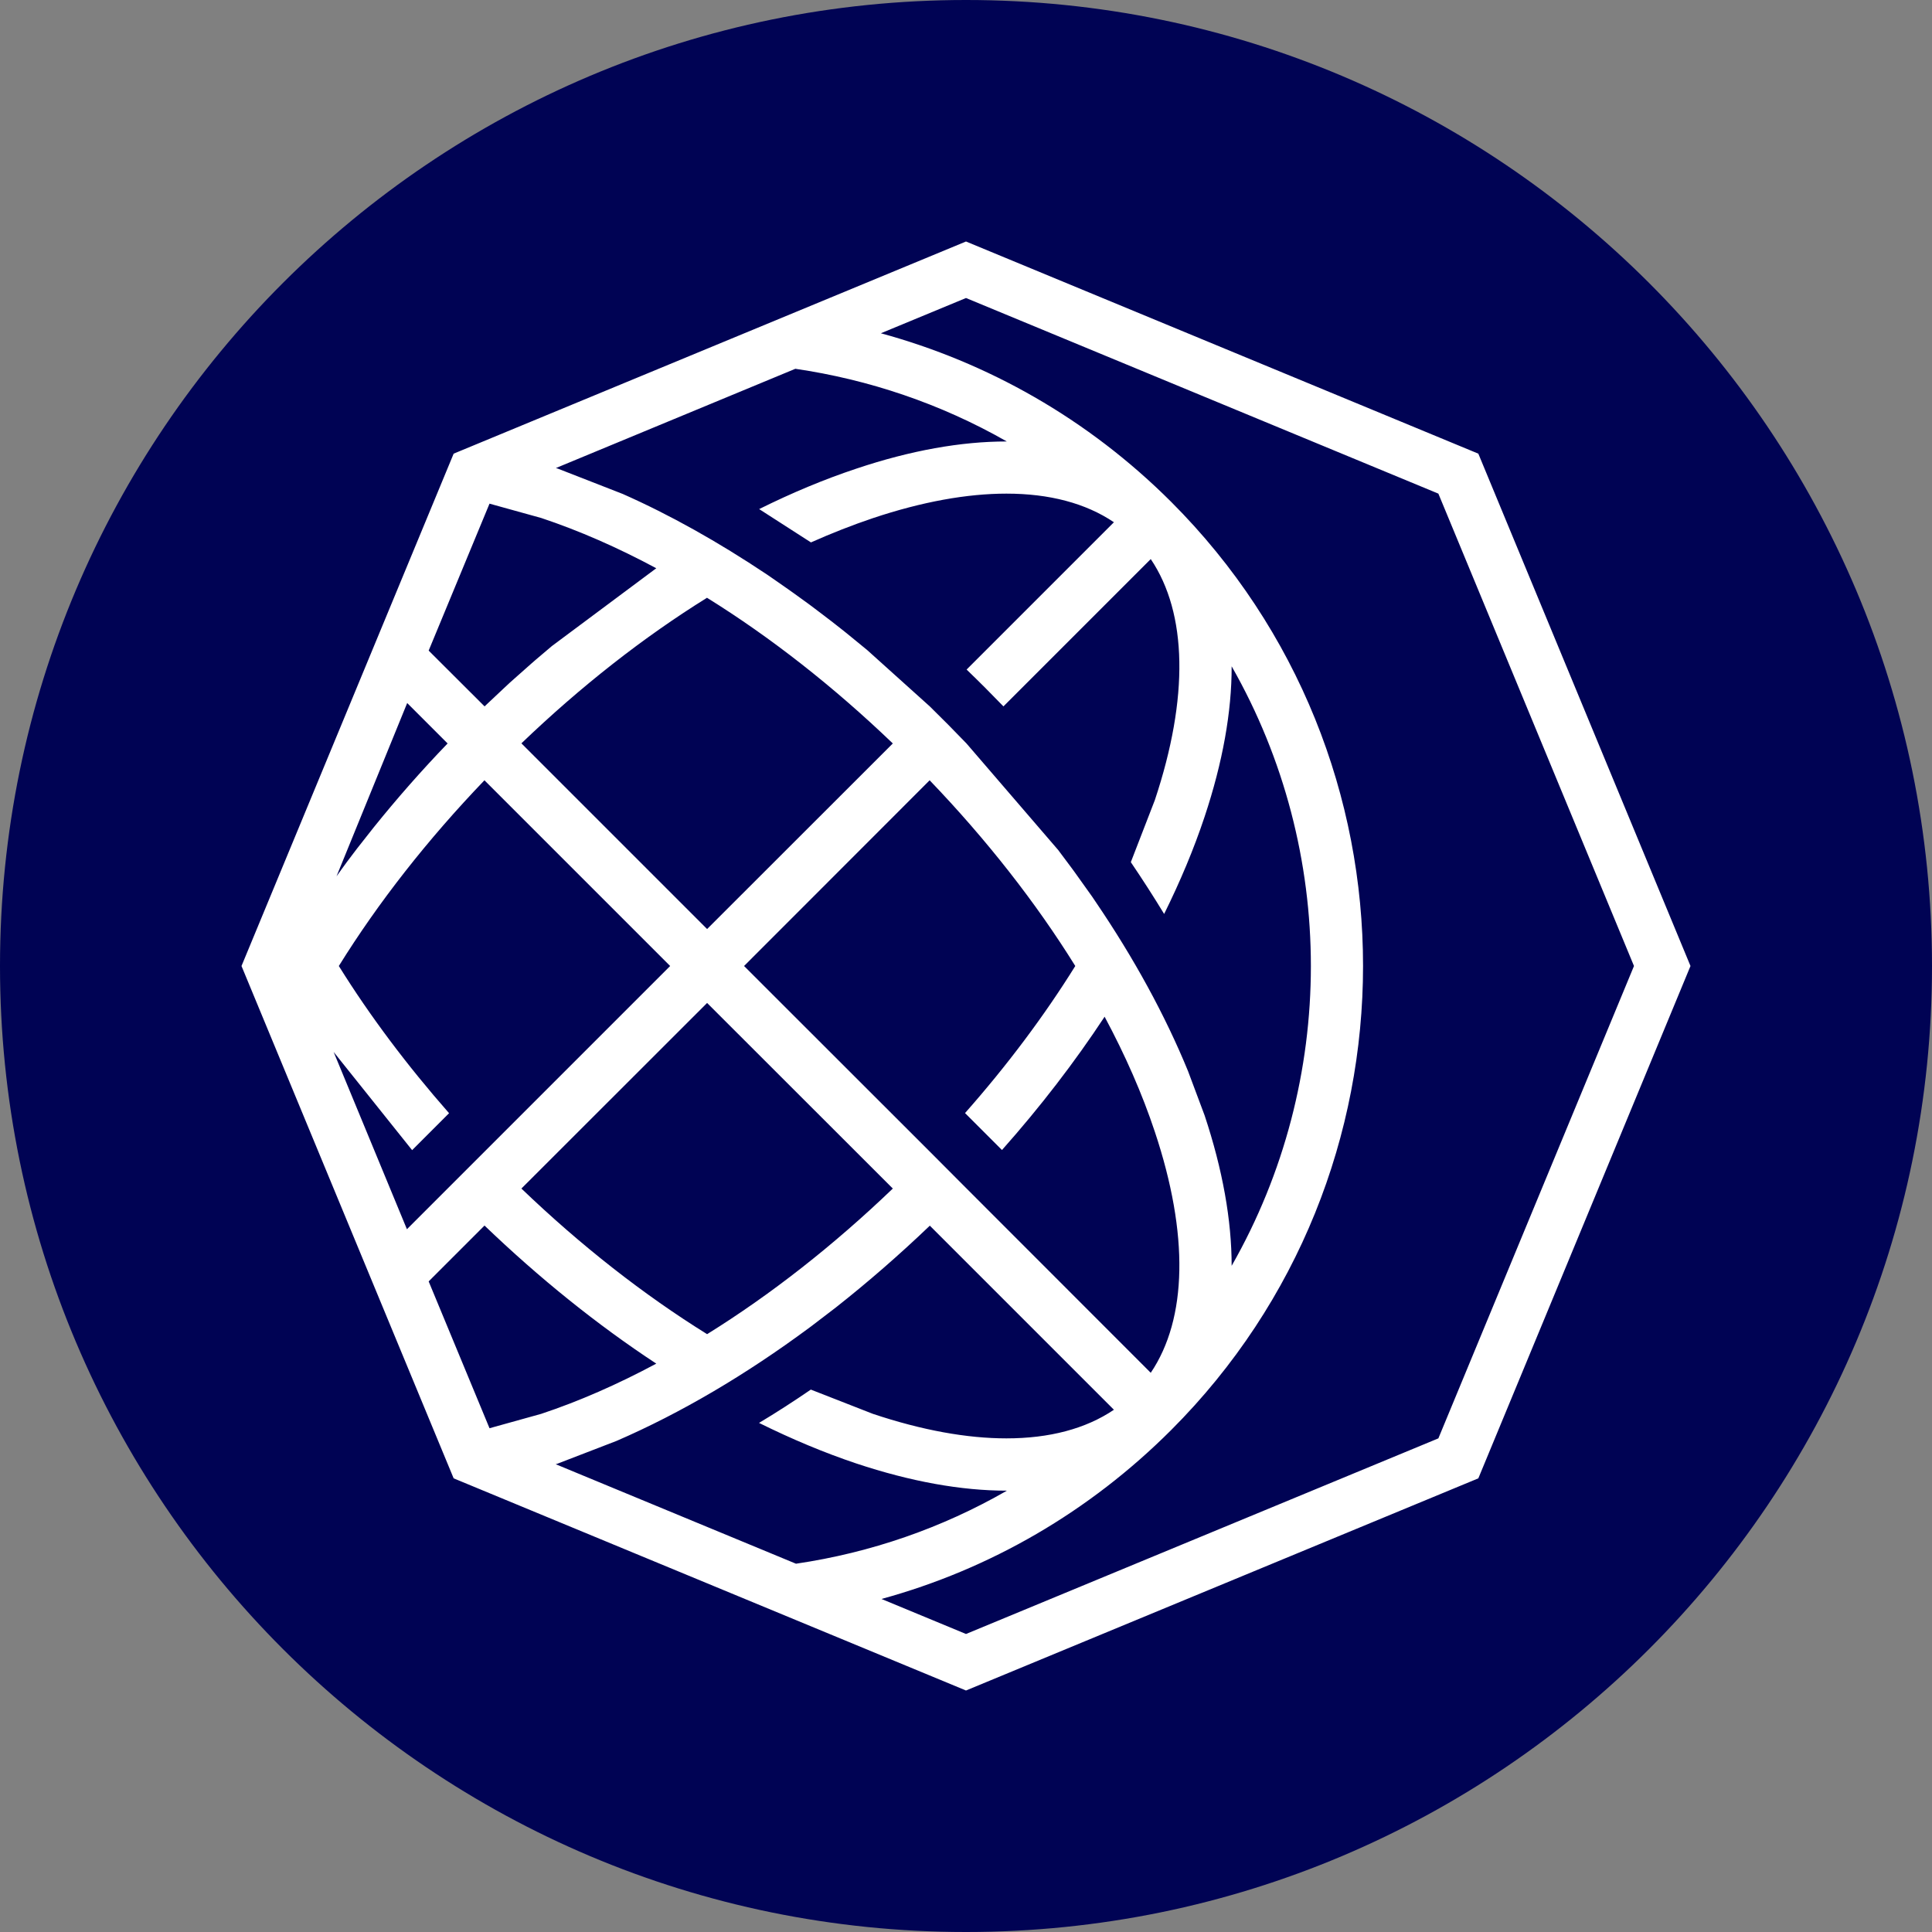 <svg xmlns="http://www.w3.org/2000/svg" xmlns:xlink="http://www.w3.org/1999/xlink" width="800" zoomAndPan="magnify" viewBox="0 0 600 600" height="800" preserveAspectRatio="xMidYMid meet" version="1.0"><rect x="0" y="0" width="600" height="600" fill="#808080" stroke="none"/><defs><clipPath id="69c42ca5bc"><path d="M 300 0 C 134.316 0 0 134.316 0 300 C 0 465.684 134.316 600 300 600 C 465.684 600 600 465.684 600 300 C 600 134.316 465.684 0 300 0 Z M 300 0 " clip-rule="nonzero"/></clipPath><clipPath id="596315bb26"><path d="M 0 0 L 600 0 L 600 600 L 0 600 Z M 0 0 " clip-rule="nonzero"/></clipPath><clipPath id="f54a4ed5c1"><path d="M 300 0 C 134.316 0 0 134.316 0 300 C 0 465.684 134.316 600 300 600 C 465.684 600 600 465.684 600 300 C 600 134.316 465.684 0 300 0 Z M 300 0 " clip-rule="nonzero"/></clipPath><clipPath id="7e0fbfaabe"><rect x="0" width="600" y="0" height="600"/></clipPath><clipPath id="1f0c30a940"><path d="M 75 75 L 524.996 75 L 524.996 525 L 75 525 Z M 75 75 " clip-rule="nonzero"/></clipPath><clipPath id="744e27f07b"><path d="M 152.023 156.414 L 168.113 160.875 C 179.812 164.777 191.812 170.027 203.812 176.477 L 171.41 200.625 C 169.762 202.012 168.148 203.402 166.5 204.789 L 165.074 206.027 C 163.16 207.715 161.961 208.762 160.762 209.852 L 158.398 211.949 L 156.148 214.051 C 153.898 216.152 152.176 217.762 150.488 219.375 L 133.125 202.051 Z M 126.414 218.289 L 139.012 230.887 C 130.836 239.363 123.188 248.102 116.062 256.949 L 115.5 257.664 C 113.812 259.801 112.426 261.562 111.039 263.324 L 109.727 265.051 C 108.113 267.188 107.137 268.461 106.238 269.738 L 104.512 272.137 L 126.488 218.25 Z M 219.598 185.664 C 239.285 197.887 258.824 213.188 277.273 230.887 L 219.598 288.523 L 161.926 230.852 C 180.375 213.152 199.91 197.852 219.598 185.625 Z M 150.449 242.324 L 208.125 300 L 150.449 357.676 L 138.973 369.148 L 126.375 381.75 L 103.613 326.699 L 127.988 357.188 L 139.461 345.711 C 126.414 330.863 114.863 315.488 105.227 300 C 117.449 280.312 132.75 260.773 150.449 242.324 Z M 246.973 114.527 C 269.773 117.863 292.125 125.363 312.672 137.102 C 312.637 137.102 312.637 137.102 312.598 137.102 C 298.535 137.102 282.824 139.875 265.949 145.539 C 256.012 148.84 245.887 153.074 235.762 158.102 L 251.848 168.449 C 258.336 165.562 264.75 163.051 271.086 160.914 C 286.348 155.812 300.336 153.301 312.562 153.301 C 325.875 153.301 337.16 156.262 345.938 162.188 L 300.188 207.938 C 302.137 209.812 304.047 211.688 305.961 213.602 L 311.625 219.375 L 357.375 173.625 C 368.734 190.465 369.262 216.637 358.648 248.477 L 351.188 267.75 C 354.824 273.113 358.273 278.477 361.535 283.836 C 366.562 273.676 370.797 263.586 374.098 253.648 C 379.723 236.738 382.535 221.027 382.5 206.926 C 415.309 264.414 415.309 335.625 382.5 393.113 C 382.5 379.012 379.723 363.301 374.098 346.387 L 368.961 332.664 C 361.836 315.262 352.125 297.523 340.273 280.086 L 339.188 278.477 L 337.125 275.586 C 335.473 273.262 334.609 272.023 333.672 270.75 L 332.848 269.625 C 331.16 267.336 329.848 265.574 328.535 263.852 L 328.422 263.738 L 300.148 230.887 C 298.273 228.938 296.398 227.027 294.484 225.074 L 288.75 219.375 L 269.211 201.789 C 269.172 201.75 269.098 201.715 269.062 201.676 L 262.875 196.613 C 262.312 196.164 261.75 195.75 261.223 195.301 L 258.113 192.863 C 255.676 190.988 254.773 190.312 253.875 189.637 L 251.438 187.801 C 249.074 186.074 247.949 185.25 246.785 184.426 L 244.836 183.039 C 242.551 181.426 241.199 180.488 239.887 179.59 L 238.312 178.5 C 222.863 168.188 208.051 159.902 193.426 153.414 L 173.25 145.539 C 173.023 145.465 172.836 145.426 172.648 145.352 L 247.012 114.527 Z M 219.598 311.477 L 277.273 369.113 C 258.824 386.812 239.285 402.113 219.598 414.336 C 199.91 402.113 180.375 386.812 161.926 369.113 Z M 288.711 242.324 C 306.41 260.773 321.711 280.312 333.938 300 C 324.297 315.488 312.785 330.863 299.699 345.676 L 311.172 357.148 C 323.098 343.727 333.785 329.812 343.047 315.75 C 349.5 327.789 354.75 339.75 358.648 351.488 C 369.262 383.324 368.734 409.5 357.375 426.336 L 300.188 369.113 L 288.75 357.637 L 231.074 300 Z M 150.449 380.586 C 167.512 396.973 185.512 411.449 203.812 423.488 C 191.773 429.938 179.812 435.188 168.074 439.086 L 152.023 443.551 L 133.125 397.949 L 150.449 380.625 Z M 288.711 380.586 L 345.938 437.812 C 337.16 443.738 325.875 446.699 312.562 446.699 C 300.297 446.699 286.348 444.188 271.086 439.086 L 251.812 431.551 C 246.488 435.188 241.125 438.676 235.723 441.898 C 245.887 446.926 255.973 451.16 265.949 454.5 C 282.859 460.125 298.535 462.938 312.598 462.938 L 312.711 462.938 C 292.574 474.523 270.41 482.211 247.199 485.625 L 172.574 454.723 L 172.988 454.613 L 191.473 447.488 C 211.387 438.863 231.637 426.938 251.363 412.312 L 251.926 411.898 L 259.574 406.051 C 269.512 398.211 279.262 389.738 288.75 380.66 Z M 300 92.551 L 446.699 153.301 L 507.449 300 L 446.699 446.699 L 300 507.449 L 273.75 496.574 C 307.461 487.348 338.324 469.5 363.711 444.113 C 443.172 364.648 443.172 235.312 363.711 155.852 C 337.797 129.977 306.598 112.5 273.562 103.5 Z M 300 75 L 140.887 140.887 L 75 300 L 140.887 459.113 L 300 525 L 459.109 459.113 L 524.996 300 L 459.109 140.887 Z M 300 75 " clip-rule="nonzero"/></clipPath><clipPath id="81946017f5"><path d="M 0 0 L 449.996 0 L 449.996 450 L 0 450 Z M 0 0 " clip-rule="nonzero"/></clipPath><clipPath id="4890113670"><path d="M 77.023 81.414 L 93.113 85.875 C 104.812 89.777 116.812 95.027 128.812 101.477 L 96.41 125.625 C 94.762 127.012 93.148 128.402 91.5 129.789 L 90.074 131.027 C 88.16 132.715 86.961 133.762 85.762 134.852 L 83.398 136.949 L 81.148 139.051 C 78.898 141.152 77.176 142.762 75.488 144.375 L 58.125 127.051 Z M 51.414 143.289 L 64.012 155.887 C 55.836 164.363 48.188 173.102 41.062 181.949 L 40.5 182.664 C 38.812 184.801 37.426 186.562 36.039 188.324 L 34.727 190.051 C 33.113 192.188 32.137 193.461 31.238 194.738 L 29.512 197.137 L 51.488 143.25 Z M 144.598 110.664 C 164.285 122.887 183.824 138.188 202.273 155.887 L 144.598 213.523 L 86.926 155.852 C 105.375 138.152 124.91 122.852 144.598 110.625 Z M 75.449 167.324 L 133.125 225 L 75.449 282.676 L 63.973 294.148 L 51.375 306.75 L 28.613 251.699 L 52.988 282.188 L 64.461 270.711 C 51.414 255.863 39.863 240.488 30.227 225 C 42.449 205.312 57.75 185.773 75.449 167.324 Z M 171.973 39.527 C 194.773 42.863 217.125 50.363 237.672 62.102 C 237.637 62.102 237.637 62.102 237.598 62.102 C 223.535 62.102 207.824 64.875 190.949 70.539 C 181.012 73.84 170.887 78.074 160.762 83.102 L 176.848 93.449 C 183.336 90.562 189.75 88.051 196.086 85.914 C 211.348 80.812 225.336 78.301 237.562 78.301 C 250.875 78.301 262.16 81.262 270.938 87.188 L 225.188 132.938 C 227.137 134.812 229.047 136.688 230.961 138.602 L 236.625 144.375 L 282.375 98.625 C 293.734 115.465 294.262 141.637 283.648 173.477 L 276.188 192.75 C 279.824 198.113 283.273 203.477 286.535 208.836 C 291.562 198.676 295.797 188.586 299.098 178.648 C 304.723 161.738 307.535 146.027 307.5 131.926 C 340.309 189.414 340.309 260.625 307.5 318.113 C 307.5 304.012 304.723 288.301 299.098 271.387 L 293.961 257.664 C 286.836 240.262 277.125 222.523 265.273 205.086 L 264.188 203.477 L 262.125 200.586 C 260.473 198.262 259.609 197.023 258.672 195.75 L 257.848 194.625 C 256.16 192.336 254.848 190.574 253.535 188.852 L 253.422 188.738 L 225.148 155.887 C 223.273 153.938 221.398 152.027 219.484 150.074 L 213.75 144.375 L 194.211 126.789 C 194.172 126.75 194.098 126.715 194.062 126.676 L 187.875 121.613 C 187.312 121.164 186.75 120.75 186.223 120.301 L 183.113 117.863 C 180.676 115.988 179.773 115.312 178.875 114.637 L 176.438 112.801 C 174.074 111.074 172.949 110.25 171.785 109.426 L 169.836 108.039 C 167.551 106.426 166.199 105.488 164.887 104.59 L 163.312 103.5 C 147.863 93.188 133.051 84.902 118.426 78.414 L 98.25 70.539 C 98.023 70.465 97.836 70.426 97.648 70.352 L 172.012 39.527 Z M 144.598 236.477 L 202.273 294.113 C 183.824 311.812 164.285 327.113 144.598 339.336 C 124.91 327.113 105.375 311.812 86.926 294.113 Z M 213.711 167.324 C 231.41 185.773 246.711 205.312 258.938 225 C 249.297 240.488 237.785 255.863 224.699 270.676 L 236.172 282.148 C 248.098 268.727 258.785 254.812 268.047 240.75 C 274.5 252.789 279.75 264.75 283.648 276.488 C 294.262 308.324 293.734 334.5 282.375 351.336 L 225.188 294.113 L 213.75 282.637 L 156.074 225 Z M 75.449 305.586 C 92.512 321.973 110.512 336.449 128.812 348.488 C 116.773 354.938 104.812 360.188 93.074 364.086 L 77.023 368.551 L 58.125 322.949 L 75.449 305.625 Z M 213.711 305.586 L 270.938 362.812 C 262.16 368.738 250.875 371.699 237.562 371.699 C 225.297 371.699 211.348 369.188 196.086 364.086 L 176.812 356.551 C 171.488 360.188 166.125 363.676 160.723 366.898 C 170.887 371.926 180.973 376.16 190.949 379.5 C 207.859 385.125 223.535 387.938 237.598 387.938 L 237.711 387.938 C 217.574 399.523 195.41 407.211 172.199 410.625 L 97.574 379.723 L 97.988 379.613 L 116.473 372.488 C 136.387 363.863 156.637 351.938 176.363 337.312 L 176.926 336.898 L 184.574 331.051 C 194.512 323.211 204.262 314.738 213.75 305.66 Z M 225 17.551 L 371.699 78.301 L 432.449 225 L 371.699 371.699 L 225 432.449 L 198.75 421.574 C 232.461 412.348 263.324 394.5 288.711 369.113 C 368.172 289.648 368.172 160.312 288.711 80.852 C 262.797 54.977 231.598 37.5 198.562 28.5 Z M 225 0 L 65.887 65.887 L 0 225 L 65.887 384.113 L 225 450 L 384.109 384.113 L 449.996 225 L 384.109 65.887 Z M 225 0 " clip-rule="nonzero"/></clipPath><clipPath id="bc2b0ddfa6"><rect x="0" width="450" y="0" height="450"/></clipPath></defs><g clip-path="url(#69c42ca5bc)"><g transform="matrix(1, 0, 0, 1, 0, -0)"><g clip-path="url(#7e0fbfaabe)"><g clip-path="url(#596315bb26)"><g clip-path="url(#f54a4ed5c1)"><rect x="-132" width="864" fill="#000354" height="864" y="-132" fill-opacity="1"/></g></g></g></g></g><g clip-path="url(#1f0c30a940)"><g clip-path="url(#744e27f07b)"><g transform="matrix(1, 0, 0, 1, 75, 75)"><g clip-path="url(#bc2b0ddfa6)"><g clip-path="url(#81946017f5)"><g clip-path="url(#4890113670)"><path fill="#ffffff" d="M 0 0 L 449.996 0 L 449.996 450 L 0 450 Z M 0 0 " fill-opacity="1" fill-rule="nonzero"/></g></g></g></g></g></g></svg>